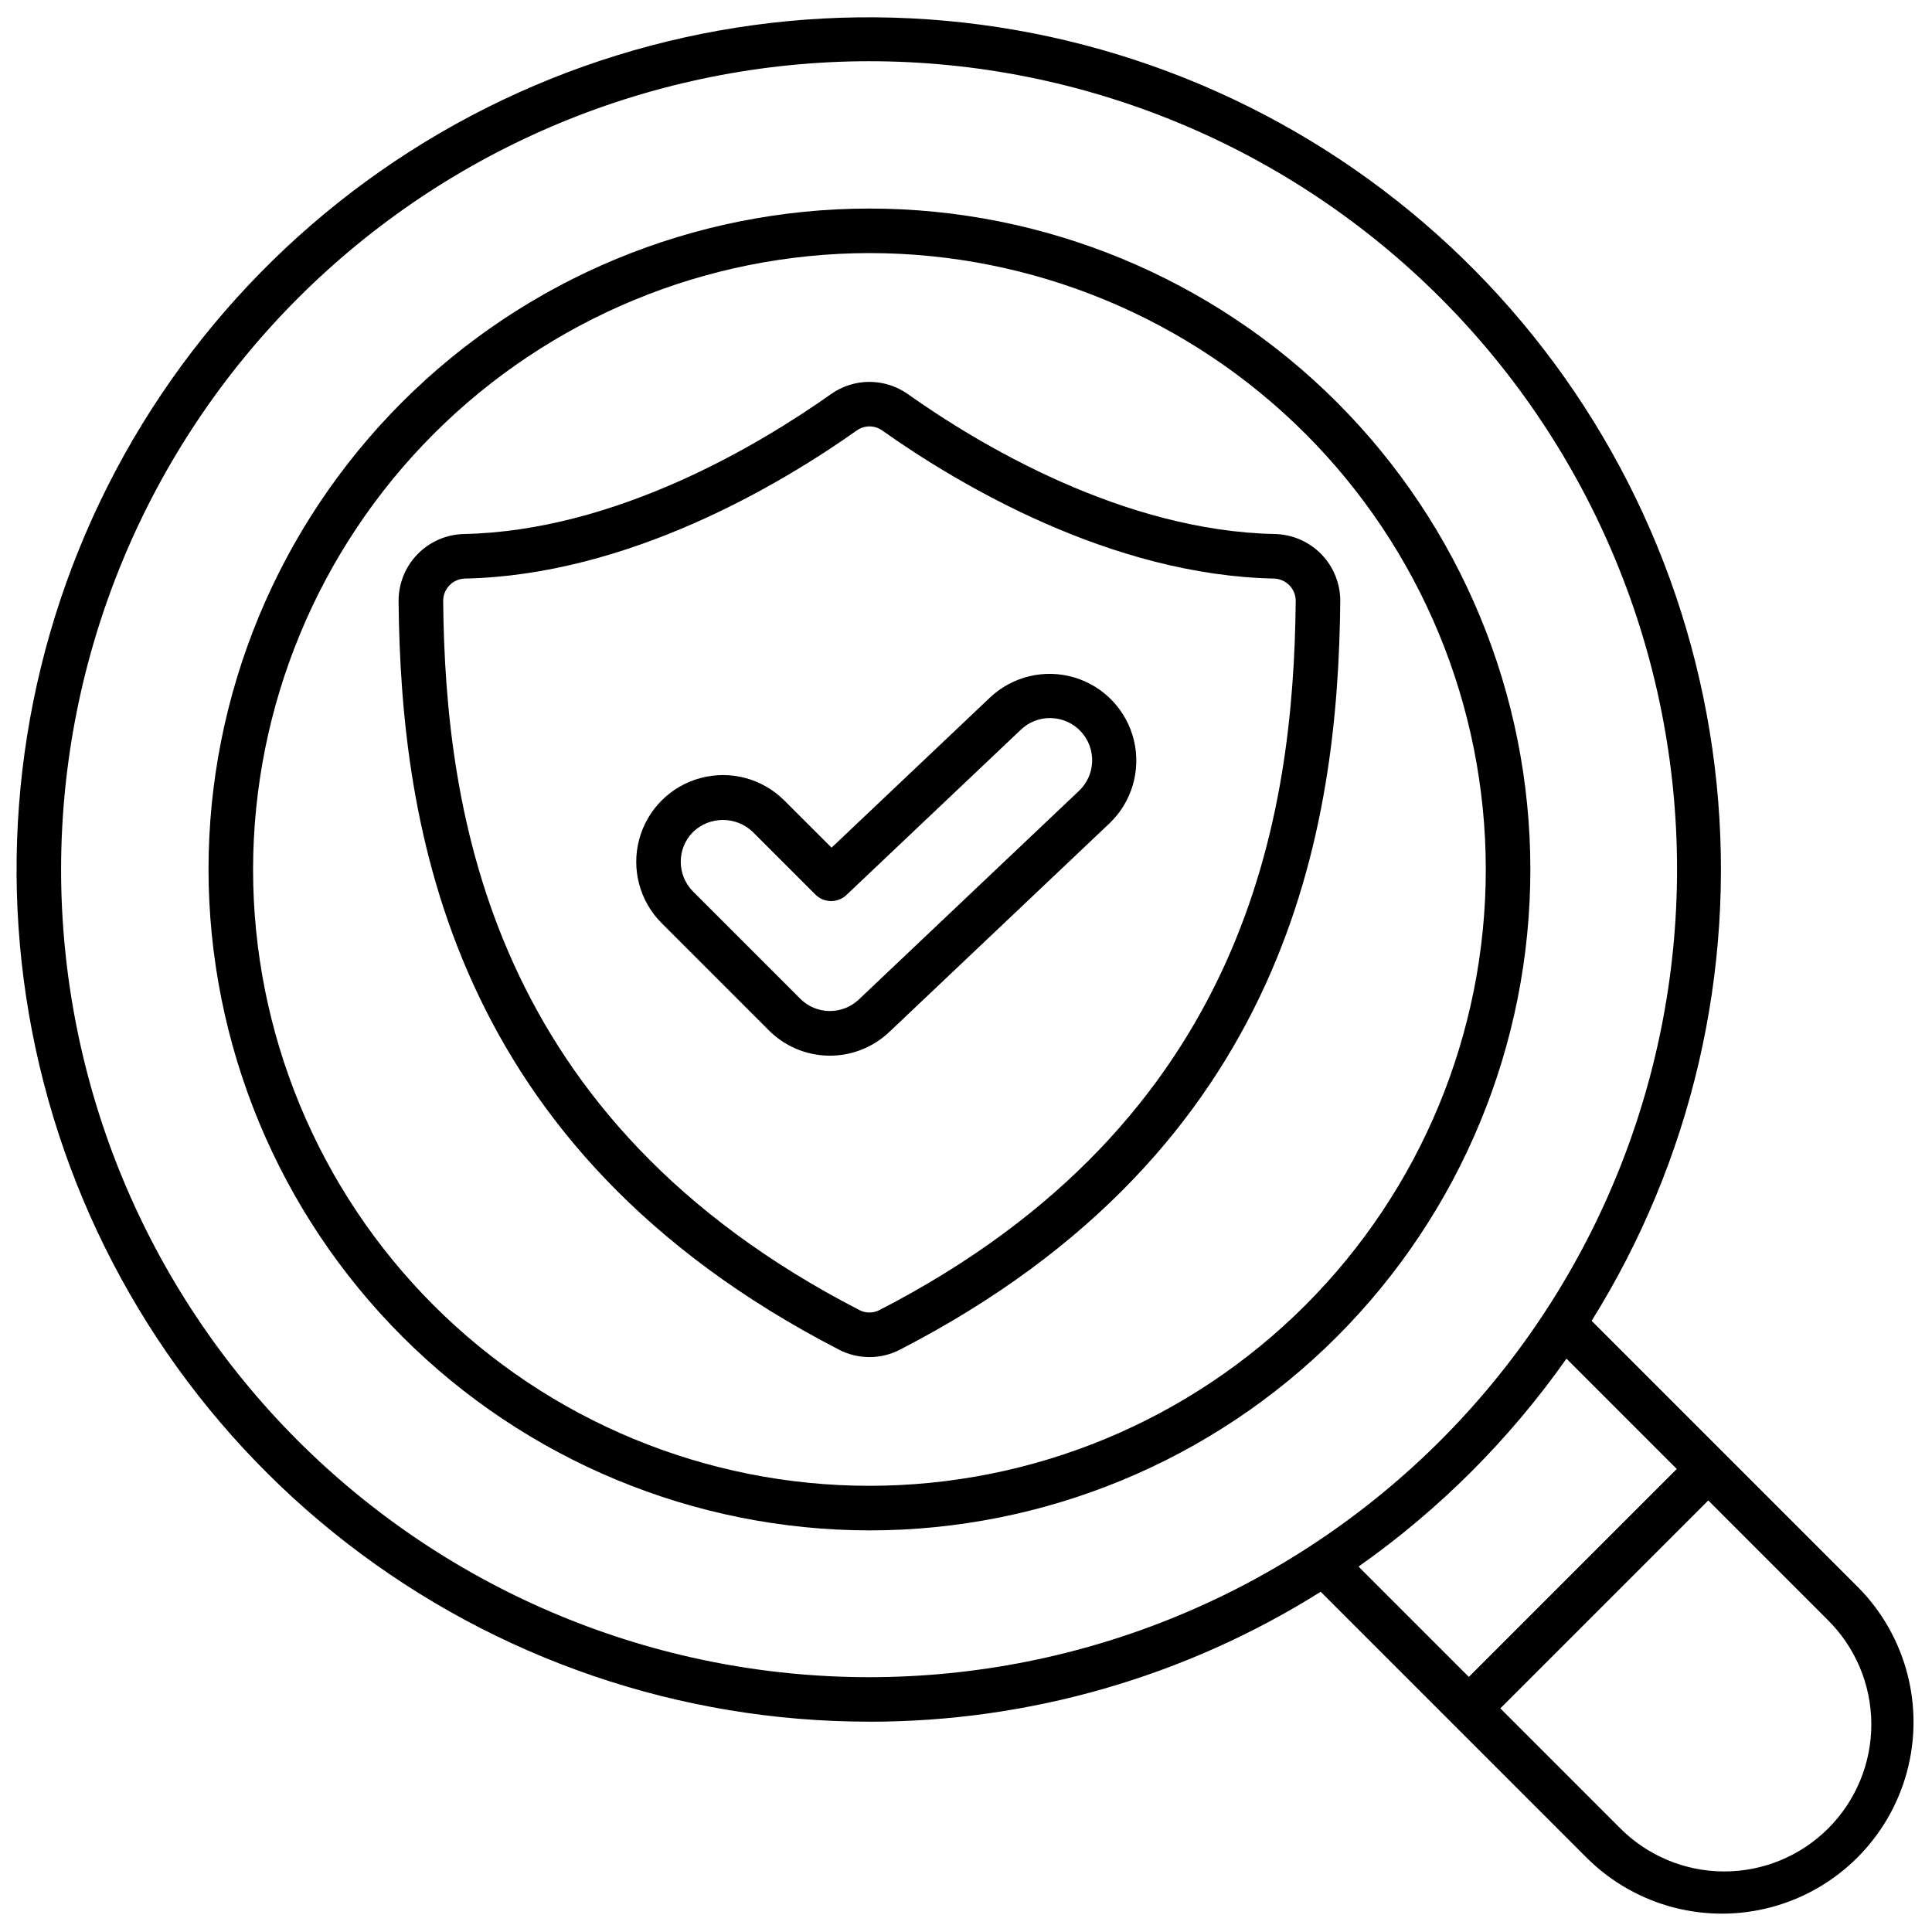 <?xml version="1.0" encoding="UTF-8"?>
<!-- Uploaded to: SVG Repo, www.svgrepo.com, Generator: SVG Repo Mixer Tools -->
<svg width="800px" height="800px" version="1.1" viewBox="144 144 512 512" xmlns="http://www.w3.org/2000/svg">
 <defs>
  <clipPath id="a">
   <path d="m148.09 148.09h503.81v503.81h-503.81z"/>
  </clipPath>
 </defs>
 <g clip-path="url(#a)">
  <path d="m374.32 600.27c42.344 0.039 83.836-11.902 119.68-34.438l70.777 70.781c12.867 12.617 31.457 17.473 48.852 12.75 17.395-4.723 30.98-18.309 35.703-35.703 4.719-17.395-0.137-35.988-12.754-48.852l-70.777-70.777c26.504-42.461 38.156-92.52 33.121-142.32-5.035-49.801-26.469-96.516-60.938-132.81-34.469-36.293-80.02-60.109-129.49-67.703s-100.07 1.461-143.83 25.746c-43.77 24.285-78.23 62.418-97.969 108.41-19.738 45.996-23.641 97.246-11.09 145.7s40.844 91.363 80.434 121.99c39.586 30.629 88.227 47.234 138.28 47.215zm253.91-27.113h-0.004c7.43 7.281 11.641 17.23 11.695 27.633 0.051 10.402-4.059 20.395-11.414 27.75-7.356 7.356-17.348 11.465-27.75 11.414-10.402-0.055-20.352-4.266-27.633-11.695l-31.516-31.52 55.105-55.105zm-39.867-39.863-55.105 55.105-29.238-29.242h0.004c21.398-15.066 40.039-33.707 55.105-55.105zm-214.05-373.07c56.789 0 111.25 22.562 151.41 62.715 40.152 40.156 62.711 94.617 62.711 151.41 0 56.789-22.559 111.25-62.711 151.41-40.156 40.152-94.617 62.711-151.41 62.711-56.789 0-111.25-22.559-151.41-62.711-40.152-40.156-62.715-94.617-62.715-151.41 0.062-56.77 22.645-111.2 62.785-151.34s94.566-62.723 151.34-62.785z"/>
 </g>
 <path d="m374.41 549.57c46.453 0 91.004-18.453 123.85-51.301s51.301-77.398 51.301-123.85c0-46.453-18.453-91.004-51.301-123.85s-77.398-51.301-123.85-51.301c-46.453 0-91.004 18.453-123.85 51.301s-51.301 77.398-51.301 123.85c0.055 46.438 18.523 90.957 51.359 123.79 32.836 32.836 77.355 51.309 123.79 51.359zm0-338.5c43.32 0 84.871 17.211 115.5 47.844 30.633 30.633 47.84 72.18 47.84 115.5 0 43.32-17.207 84.871-47.84 115.5-30.633 30.633-72.184 47.84-115.5 47.84-43.32 0-84.867-17.207-115.5-47.84-30.633-30.633-47.844-72.184-47.844-115.5 0.047-43.305 17.273-84.824 47.895-115.45 30.625-30.621 72.145-47.848 115.45-47.895z"/>
 <path d="m366.38 501.7c5.039 2.594 11.023 2.594 16.066 0 103.36-53.234 116.13-138.68 116.74-198.31 0.039-4.644-1.742-9.117-4.965-12.461-3.223-3.34-7.633-5.281-12.273-5.406-40.254-0.789-78.293-23.586-97.391-37.098h0.004c-2.973-2.098-6.519-3.223-10.156-3.223s-7.184 1.125-10.156 3.223c-19.098 13.512-57.137 36.293-97.391 37.098h0.004c-4.641 0.125-9.051 2.066-12.273 5.41-3.223 3.34-5.004 7.816-4.961 12.461 0.617 59.629 13.395 145.07 116.75 198.3zm-99.277-204.37c43.406-0.871 83.773-24.973 103.97-39.266h0.004c2.004-1.418 4.684-1.418 6.691 0 20.195 14.293 60.562 38.395 103.97 39.266 3.164 0.152 5.652 2.769 5.641 5.938-0.57 56.586-12.641 137.62-110.34 187.93-1.652 0.84-3.606 0.84-5.258 0-97.695-50.309-109.76-131.34-110.34-187.93-0.012-3.176 2.484-5.797 5.656-5.941z"/>
 <path d="m347.68 416.98c4.219 4.266 9.945 6.703 15.945 6.785s11.789-2.199 16.121-6.348l58.215-55.16v0.004c5.961-5.652 8.457-14.055 6.543-22.043-1.914-7.988-7.941-14.348-15.816-16.688-7.875-2.336-16.398-0.297-22.359 5.356l-41.957 39.754-12.539-12.523c-5.809-5.797-14.266-8.055-22.188-5.93-7.926 2.125-14.117 8.316-16.246 16.238-2.129 7.926 0.129 16.383 5.922 22.195zm-20.004-52.516c4.422-4.223 11.387-4.223 15.809 0l16.598 16.598c2.262 2.266 5.918 2.316 8.238 0.113l46.137-43.719c2.144-2.086 5.031-3.227 8.023-3.164 2.988 0.062 5.828 1.316 7.887 3.488 2.059 2.172 3.16 5.074 3.059 8.062-0.098 2.988-1.391 5.816-3.59 7.844l-58.207 55.16c-4.387 4.195-11.328 4.102-15.602-0.215l-28.359-28.363h0.004c-4.356-4.367-4.356-11.438 0.004-15.805z"/>
</svg>